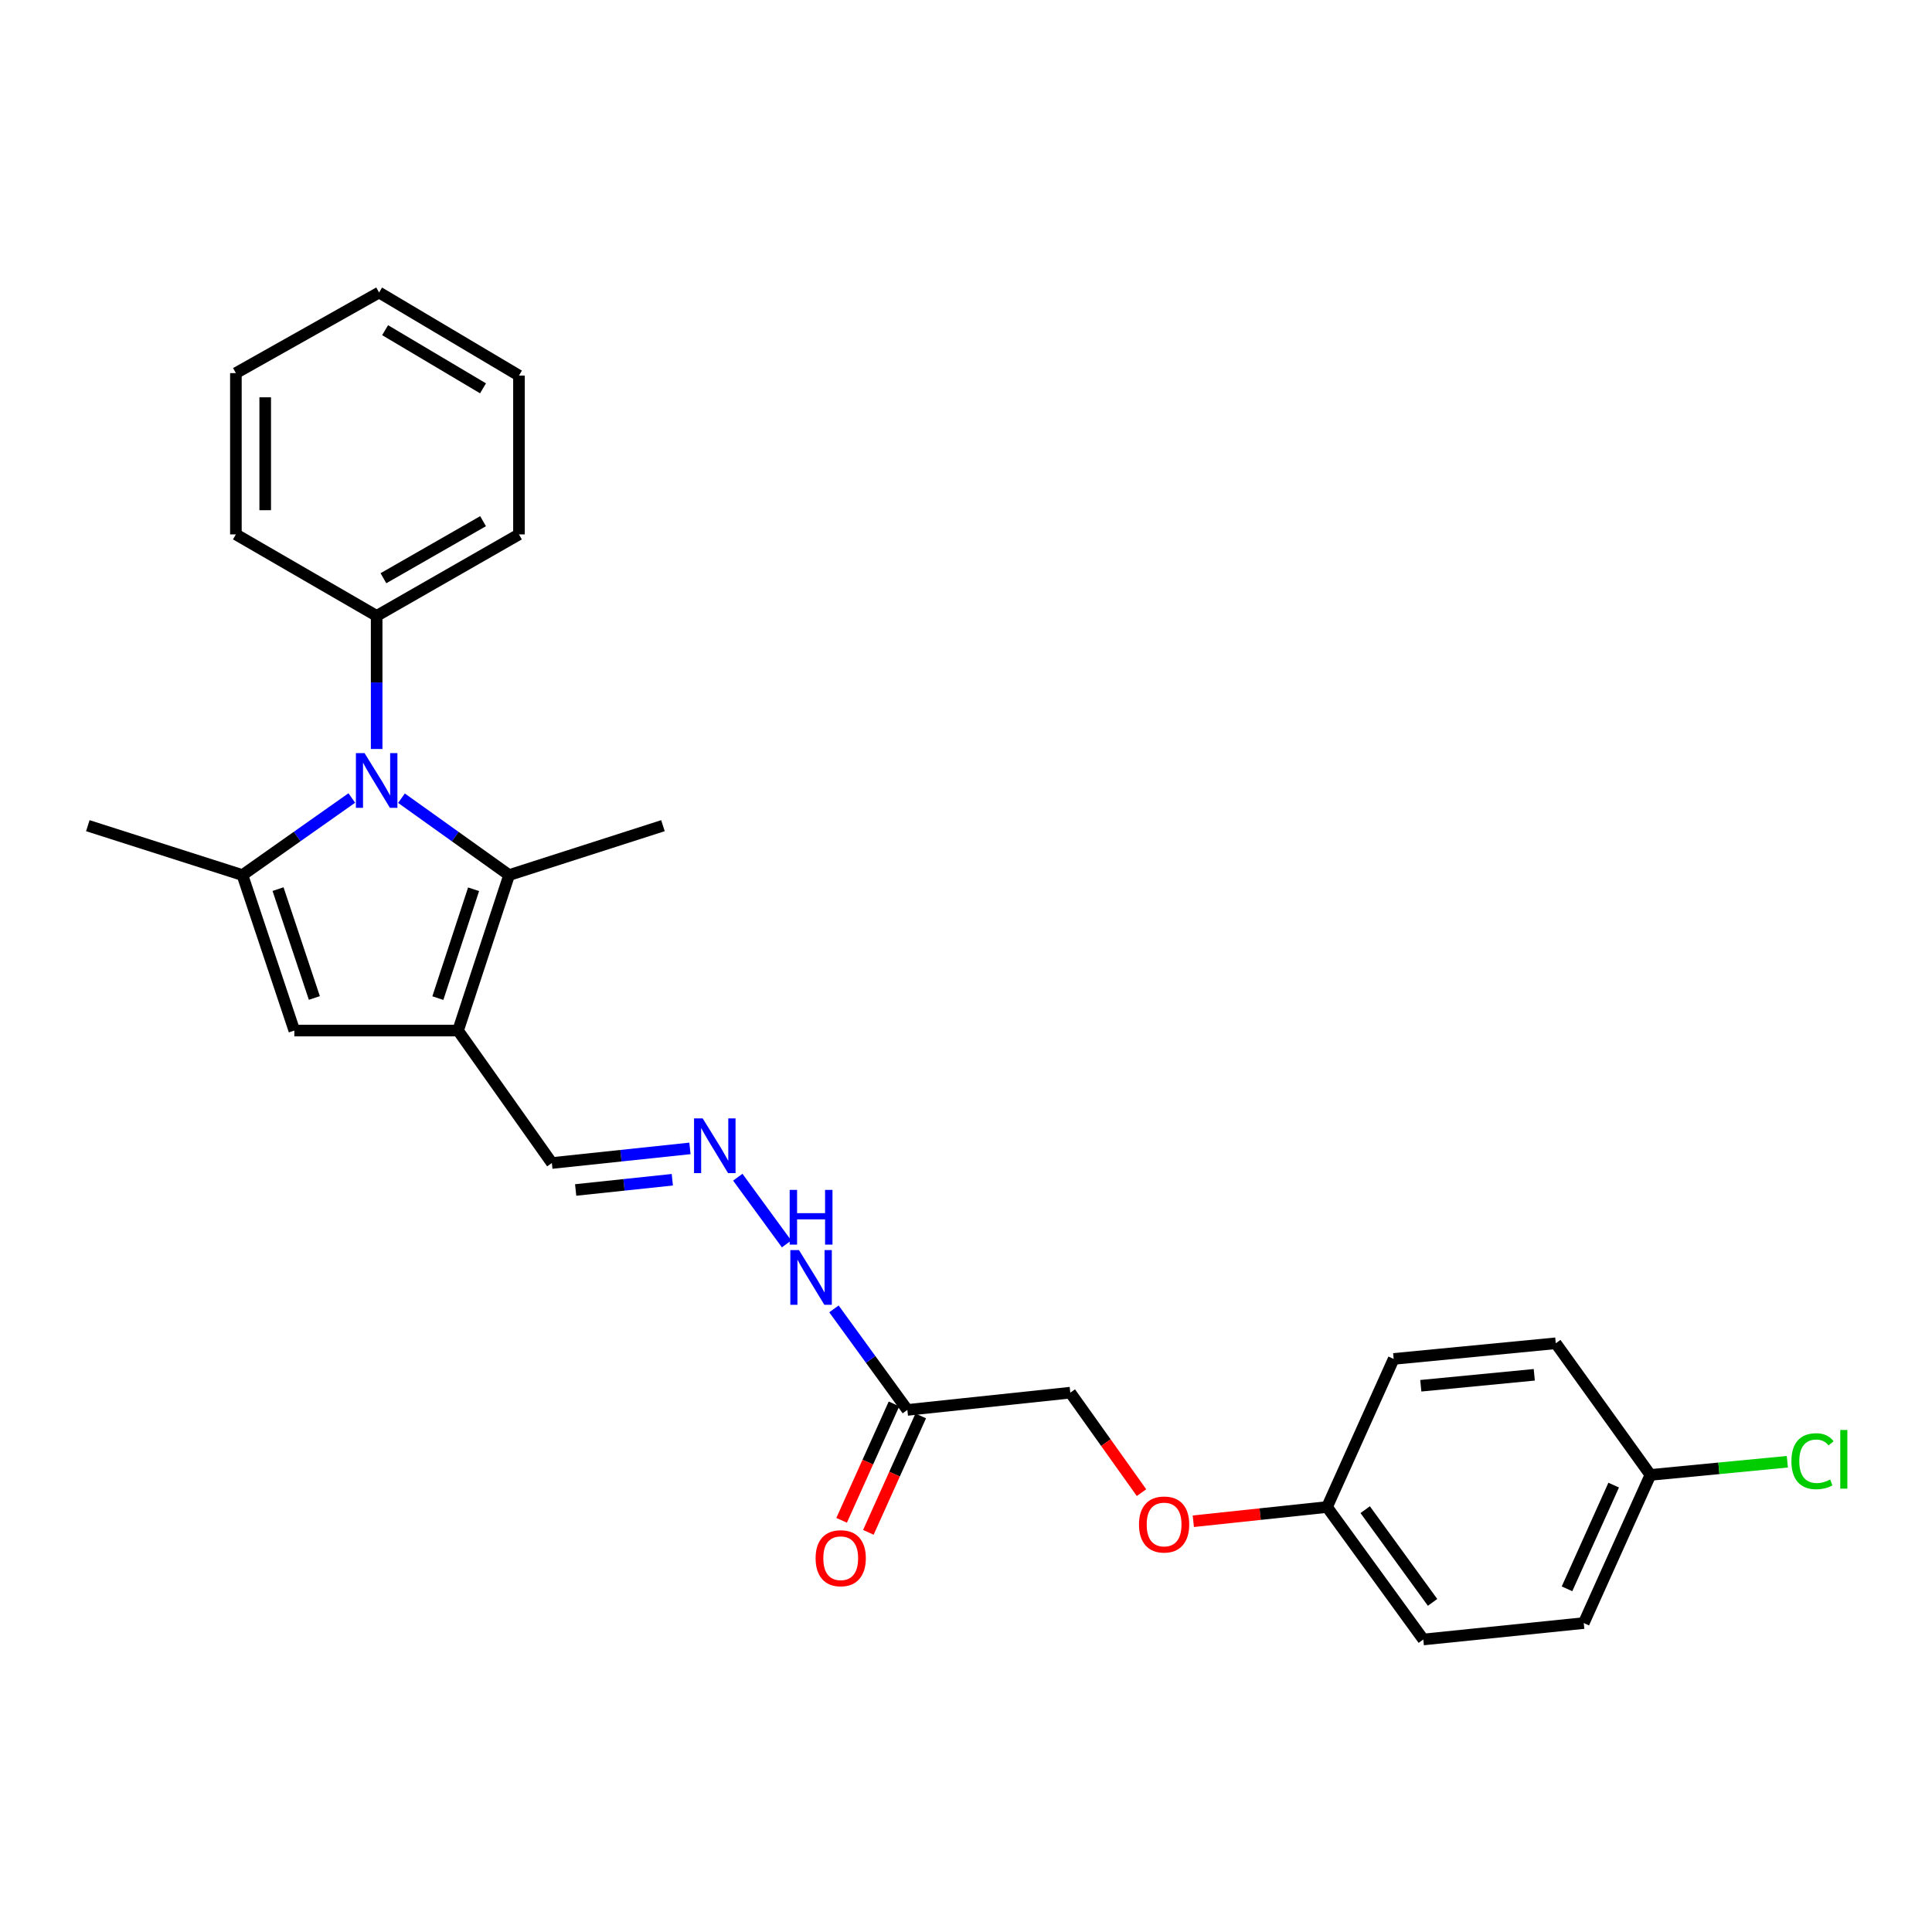 <?xml version='1.0' encoding='iso-8859-1'?>
<svg version='1.1' baseProfile='full'
              xmlns='http://www.w3.org/2000/svg'
                      xmlns:rdkit='http://www.rdkit.org/xml'
                      xmlns:xlink='http://www.w3.org/1999/xlink'
                  xml:space='preserve'
width='1000px' height='1000px' viewBox='0 0 1000 1000'>
<!-- END OF HEADER -->
<rect style='opacity:1.0;fill:#FFFFFF;stroke:none' width='1000' height='1000' x='0' y='0'> </rect>
<path class='bond-0' d='M 182.092,413.037 L 153.794,432.987' style='fill:none;fill-rule:evenodd;stroke:#0000FF;stroke-width:6px;stroke-linecap:butt;stroke-linejoin:miter;stroke-opacity:1' />
<path class='bond-0' d='M 153.794,432.987 L 125.495,452.937' style='fill:none;fill-rule:evenodd;stroke:#000000;stroke-width:6px;stroke-linecap:butt;stroke-linejoin:miter;stroke-opacity:1' />
<path class='bond-2' d='M 207.803,413.144 L 235.655,433.041' style='fill:none;fill-rule:evenodd;stroke:#0000FF;stroke-width:6px;stroke-linecap:butt;stroke-linejoin:miter;stroke-opacity:1' />
<path class='bond-2' d='M 235.655,433.041 L 263.507,452.937' style='fill:none;fill-rule:evenodd;stroke:#000000;stroke-width:6px;stroke-linecap:butt;stroke-linejoin:miter;stroke-opacity:1' />
<path class='bond-6' d='M 194.957,387.678 L 194.957,353.232' style='fill:none;fill-rule:evenodd;stroke:#0000FF;stroke-width:6px;stroke-linecap:butt;stroke-linejoin:miter;stroke-opacity:1' />
<path class='bond-6' d='M 194.957,353.232 L 194.957,318.785' style='fill:none;fill-rule:evenodd;stroke:#000000;stroke-width:6px;stroke-linecap:butt;stroke-linejoin:miter;stroke-opacity:1' />
<path class='bond-3' d='M 125.495,452.937 L 152.344,533.424' style='fill:none;fill-rule:evenodd;stroke:#000000;stroke-width:6px;stroke-linecap:butt;stroke-linejoin:miter;stroke-opacity:1' />
<path class='bond-3' d='M 143.916,460.208 L 162.711,516.549' style='fill:none;fill-rule:evenodd;stroke:#000000;stroke-width:6px;stroke-linecap:butt;stroke-linejoin:miter;stroke-opacity:1' />
<path class='bond-14' d='M 125.495,452.937 L 45.455,427.369' style='fill:none;fill-rule:evenodd;stroke:#000000;stroke-width:6px;stroke-linecap:butt;stroke-linejoin:miter;stroke-opacity:1' />
<path class='bond-1' d='M 237.089,533.424 L 263.507,452.937' style='fill:none;fill-rule:evenodd;stroke:#000000;stroke-width:6px;stroke-linecap:butt;stroke-linejoin:miter;stroke-opacity:1' />
<path class='bond-1' d='M 226.635,516.619 L 245.128,460.278' style='fill:none;fill-rule:evenodd;stroke:#000000;stroke-width:6px;stroke-linecap:butt;stroke-linejoin:miter;stroke-opacity:1' />
<path class='bond-7' d='M 237.089,533.424 L 285.644,601.975' style='fill:none;fill-rule:evenodd;stroke:#000000;stroke-width:6px;stroke-linecap:butt;stroke-linejoin:miter;stroke-opacity:1' />
<path class='bond-26' d='M 237.089,533.424 L 152.344,533.424' style='fill:none;fill-rule:evenodd;stroke:#000000;stroke-width:6px;stroke-linecap:butt;stroke-linejoin:miter;stroke-opacity:1' />
<path class='bond-15' d='M 263.507,452.937 L 343.144,427.369' style='fill:none;fill-rule:evenodd;stroke:#000000;stroke-width:6px;stroke-linecap:butt;stroke-linejoin:miter;stroke-opacity:1' />
<path class='bond-4' d='M 469.649,729.77 L 450.647,703.626' style='fill:none;fill-rule:evenodd;stroke:#000000;stroke-width:6px;stroke-linecap:butt;stroke-linejoin:miter;stroke-opacity:1' />
<path class='bond-4' d='M 450.647,703.626 L 431.644,677.482' style='fill:none;fill-rule:evenodd;stroke:#0000FF;stroke-width:6px;stroke-linecap:butt;stroke-linejoin:miter;stroke-opacity:1' />
<path class='bond-9' d='M 462.73,726.658 L 449.177,756.785' style='fill:none;fill-rule:evenodd;stroke:#000000;stroke-width:6px;stroke-linecap:butt;stroke-linejoin:miter;stroke-opacity:1' />
<path class='bond-9' d='M 449.177,756.785 L 435.623,786.913' style='fill:none;fill-rule:evenodd;stroke:#FF0000;stroke-width:6px;stroke-linecap:butt;stroke-linejoin:miter;stroke-opacity:1' />
<path class='bond-9' d='M 476.568,732.883 L 463.015,763.011' style='fill:none;fill-rule:evenodd;stroke:#000000;stroke-width:6px;stroke-linecap:butt;stroke-linejoin:miter;stroke-opacity:1' />
<path class='bond-9' d='M 463.015,763.011 L 449.461,793.138' style='fill:none;fill-rule:evenodd;stroke:#FF0000;stroke-width:6px;stroke-linecap:butt;stroke-linejoin:miter;stroke-opacity:1' />
<path class='bond-10' d='M 469.649,729.77 L 553.981,720.843' style='fill:none;fill-rule:evenodd;stroke:#000000;stroke-width:6px;stroke-linecap:butt;stroke-linejoin:miter;stroke-opacity:1' />
<path class='bond-5' d='M 357.115,594.409 L 321.38,598.192' style='fill:none;fill-rule:evenodd;stroke:#0000FF;stroke-width:6px;stroke-linecap:butt;stroke-linejoin:miter;stroke-opacity:1' />
<path class='bond-5' d='M 321.38,598.192 L 285.644,601.975' style='fill:none;fill-rule:evenodd;stroke:#000000;stroke-width:6px;stroke-linecap:butt;stroke-linejoin:miter;stroke-opacity:1' />
<path class='bond-5' d='M 347.992,610.633 L 322.977,613.281' style='fill:none;fill-rule:evenodd;stroke:#0000FF;stroke-width:6px;stroke-linecap:butt;stroke-linejoin:miter;stroke-opacity:1' />
<path class='bond-5' d='M 322.977,613.281 L 297.962,615.929' style='fill:none;fill-rule:evenodd;stroke:#000000;stroke-width:6px;stroke-linecap:butt;stroke-linejoin:miter;stroke-opacity:1' />
<path class='bond-8' d='M 381.873,609.319 L 407.125,643.853' style='fill:none;fill-rule:evenodd;stroke:#0000FF;stroke-width:6px;stroke-linecap:butt;stroke-linejoin:miter;stroke-opacity:1' />
<path class='bond-21' d='M 194.957,318.785 L 268.616,276.603' style='fill:none;fill-rule:evenodd;stroke:#000000;stroke-width:6px;stroke-linecap:butt;stroke-linejoin:miter;stroke-opacity:1' />
<path class='bond-21' d='M 198.465,299.29 L 250.026,269.763' style='fill:none;fill-rule:evenodd;stroke:#000000;stroke-width:6px;stroke-linecap:butt;stroke-linejoin:miter;stroke-opacity:1' />
<path class='bond-22' d='M 194.957,318.785 L 122.098,276.603' style='fill:none;fill-rule:evenodd;stroke:#000000;stroke-width:6px;stroke-linecap:butt;stroke-linejoin:miter;stroke-opacity:1' />
<path class='bond-11' d='M 553.981,720.843 L 572.412,746.715' style='fill:none;fill-rule:evenodd;stroke:#000000;stroke-width:6px;stroke-linecap:butt;stroke-linejoin:miter;stroke-opacity:1' />
<path class='bond-11' d='M 572.412,746.715 L 590.844,772.586' style='fill:none;fill-rule:evenodd;stroke:#FF0000;stroke-width:6px;stroke-linecap:butt;stroke-linejoin:miter;stroke-opacity:1' />
<path class='bond-12' d='M 617.656,787.39 L 652.262,783.709' style='fill:none;fill-rule:evenodd;stroke:#FF0000;stroke-width:6px;stroke-linecap:butt;stroke-linejoin:miter;stroke-opacity:1' />
<path class='bond-12' d='M 652.262,783.709 L 686.868,780.029' style='fill:none;fill-rule:evenodd;stroke:#000000;stroke-width:6px;stroke-linecap:butt;stroke-linejoin:miter;stroke-opacity:1' />
<path class='bond-17' d='M 686.868,780.029 L 721.362,703.377' style='fill:none;fill-rule:evenodd;stroke:#000000;stroke-width:6px;stroke-linecap:butt;stroke-linejoin:miter;stroke-opacity:1' />
<path class='bond-18' d='M 686.868,780.029 L 736.696,848.596' style='fill:none;fill-rule:evenodd;stroke:#000000;stroke-width:6px;stroke-linecap:butt;stroke-linejoin:miter;stroke-opacity:1' />
<path class='bond-18' d='M 706.617,781.394 L 741.496,829.391' style='fill:none;fill-rule:evenodd;stroke:#000000;stroke-width:6px;stroke-linecap:butt;stroke-linejoin:miter;stroke-opacity:1' />
<path class='bond-13' d='M 854.249,763.414 L 819.746,840.099' style='fill:none;fill-rule:evenodd;stroke:#000000;stroke-width:6px;stroke-linecap:butt;stroke-linejoin:miter;stroke-opacity:1' />
<path class='bond-13' d='M 835.236,768.691 L 811.084,822.37' style='fill:none;fill-rule:evenodd;stroke:#000000;stroke-width:6px;stroke-linecap:butt;stroke-linejoin:miter;stroke-opacity:1' />
<path class='bond-16' d='M 854.249,763.414 L 889.686,760.003' style='fill:none;fill-rule:evenodd;stroke:#000000;stroke-width:6px;stroke-linecap:butt;stroke-linejoin:miter;stroke-opacity:1' />
<path class='bond-16' d='M 889.686,760.003 L 925.123,756.592' style='fill:none;fill-rule:evenodd;stroke:#00CC00;stroke-width:6px;stroke-linecap:butt;stroke-linejoin:miter;stroke-opacity:1' />
<path class='bond-28' d='M 854.249,763.414 L 805.264,695.276' style='fill:none;fill-rule:evenodd;stroke:#000000;stroke-width:6px;stroke-linecap:butt;stroke-linejoin:miter;stroke-opacity:1' />
<path class='bond-19' d='M 721.362,703.377 L 805.264,695.276' style='fill:none;fill-rule:evenodd;stroke:#000000;stroke-width:6px;stroke-linecap:butt;stroke-linejoin:miter;stroke-opacity:1' />
<path class='bond-19' d='M 735.406,717.265 L 794.137,711.594' style='fill:none;fill-rule:evenodd;stroke:#000000;stroke-width:6px;stroke-linecap:butt;stroke-linejoin:miter;stroke-opacity:1' />
<path class='bond-20' d='M 736.696,848.596 L 819.746,840.099' style='fill:none;fill-rule:evenodd;stroke:#000000;stroke-width:6px;stroke-linecap:butt;stroke-linejoin:miter;stroke-opacity:1' />
<path class='bond-23' d='M 268.616,276.603 L 268.616,194.404' style='fill:none;fill-rule:evenodd;stroke:#000000;stroke-width:6px;stroke-linecap:butt;stroke-linejoin:miter;stroke-opacity:1' />
<path class='bond-24' d='M 122.098,276.603 L 122.098,193.123' style='fill:none;fill-rule:evenodd;stroke:#000000;stroke-width:6px;stroke-linecap:butt;stroke-linejoin:miter;stroke-opacity:1' />
<path class='bond-24' d='M 137.272,264.081 L 137.272,205.645' style='fill:none;fill-rule:evenodd;stroke:#000000;stroke-width:6px;stroke-linecap:butt;stroke-linejoin:miter;stroke-opacity:1' />
<path class='bond-27' d='M 268.616,194.404 L 196.221,151.404' style='fill:none;fill-rule:evenodd;stroke:#000000;stroke-width:6px;stroke-linecap:butt;stroke-linejoin:miter;stroke-opacity:1' />
<path class='bond-27' d='M 250.008,201 L 199.331,170.899' style='fill:none;fill-rule:evenodd;stroke:#000000;stroke-width:6px;stroke-linecap:butt;stroke-linejoin:miter;stroke-opacity:1' />
<path class='bond-25' d='M 122.098,193.123 L 196.221,151.404' style='fill:none;fill-rule:evenodd;stroke:#000000;stroke-width:6px;stroke-linecap:butt;stroke-linejoin:miter;stroke-opacity:1' />
<path  class='atom-0' d='M 188.697 389.808
L 197.977 404.808
Q 198.897 406.288, 200.377 408.968
Q 201.857 411.648, 201.937 411.808
L 201.937 389.808
L 205.697 389.808
L 205.697 418.128
L 201.817 418.128
L 191.857 401.728
Q 190.697 399.808, 189.457 397.608
Q 188.257 395.408, 187.897 394.728
L 187.897 418.128
L 184.217 418.128
L 184.217 389.808
L 188.697 389.808
' fill='#0000FF'/>
<path  class='atom-6' d='M 363.716 578.888
L 372.996 593.888
Q 373.916 595.368, 375.396 598.048
Q 376.876 600.728, 376.956 600.888
L 376.956 578.888
L 380.716 578.888
L 380.716 607.208
L 376.836 607.208
L 366.876 590.808
Q 365.716 588.888, 364.476 586.688
Q 363.276 584.488, 362.916 583.808
L 362.916 607.208
L 359.236 607.208
L 359.236 578.888
L 363.716 578.888
' fill='#0000FF'/>
<path  class='atom-9' d='M 413.552 647.043
L 422.832 662.043
Q 423.752 663.523, 425.232 666.203
Q 426.712 668.883, 426.792 669.043
L 426.792 647.043
L 430.552 647.043
L 430.552 675.363
L 426.672 675.363
L 416.712 658.963
Q 415.552 657.043, 414.312 654.843
Q 413.112 652.643, 412.752 651.963
L 412.752 675.363
L 409.072 675.363
L 409.072 647.043
L 413.552 647.043
' fill='#0000FF'/>
<path  class='atom-9' d='M 408.732 615.891
L 412.572 615.891
L 412.572 627.931
L 427.052 627.931
L 427.052 615.891
L 430.892 615.891
L 430.892 644.211
L 427.052 644.211
L 427.052 631.131
L 412.572 631.131
L 412.572 644.211
L 408.732 644.211
L 408.732 615.891
' fill='#0000FF'/>
<path  class='atom-10' d='M 422.155 806.528
Q 422.155 799.728, 425.515 795.928
Q 428.875 792.128, 435.155 792.128
Q 441.435 792.128, 444.795 795.928
Q 448.155 799.728, 448.155 806.528
Q 448.155 813.408, 444.755 817.328
Q 441.355 821.208, 435.155 821.208
Q 428.915 821.208, 425.515 817.328
Q 422.155 813.448, 422.155 806.528
M 435.155 818.008
Q 439.475 818.008, 441.795 815.128
Q 444.155 812.208, 444.155 806.528
Q 444.155 800.968, 441.795 798.168
Q 439.475 795.328, 435.155 795.328
Q 430.835 795.328, 428.475 798.128
Q 426.155 800.928, 426.155 806.528
Q 426.155 812.248, 428.475 815.128
Q 430.835 818.008, 435.155 818.008
' fill='#FF0000'/>
<path  class='atom-12' d='M 589.536 789.078
Q 589.536 782.278, 592.896 778.478
Q 596.256 774.678, 602.536 774.678
Q 608.816 774.678, 612.176 778.478
Q 615.536 782.278, 615.536 789.078
Q 615.536 795.958, 612.136 799.878
Q 608.736 803.758, 602.536 803.758
Q 596.296 803.758, 592.896 799.878
Q 589.536 795.998, 589.536 789.078
M 602.536 800.558
Q 606.856 800.558, 609.176 797.678
Q 611.536 794.758, 611.536 789.078
Q 611.536 783.518, 609.176 780.718
Q 606.856 777.878, 602.536 777.878
Q 598.216 777.878, 595.856 780.678
Q 593.536 783.478, 593.536 789.078
Q 593.536 794.798, 595.856 797.678
Q 598.216 800.558, 602.536 800.558
' fill='#FF0000'/>
<path  class='atom-17' d='M 927.231 756.318
Q 927.231 749.278, 930.511 745.598
Q 933.831 741.878, 940.111 741.878
Q 945.951 741.878, 949.071 745.998
L 946.431 748.158
Q 944.151 745.158, 940.111 745.158
Q 935.831 745.158, 933.551 748.038
Q 931.311 750.878, 931.311 756.318
Q 931.311 761.918, 933.631 764.798
Q 935.991 767.678, 940.551 767.678
Q 943.671 767.678, 947.311 765.798
L 948.431 768.798
Q 946.951 769.758, 944.711 770.318
Q 942.471 770.878, 939.991 770.878
Q 933.831 770.878, 930.511 767.118
Q 927.231 763.358, 927.231 756.318
' fill='#00CC00'/>
<path  class='atom-17' d='M 952.511 740.158
L 956.191 740.158
L 956.191 770.518
L 952.511 770.518
L 952.511 740.158
' fill='#00CC00'/>
</svg>
